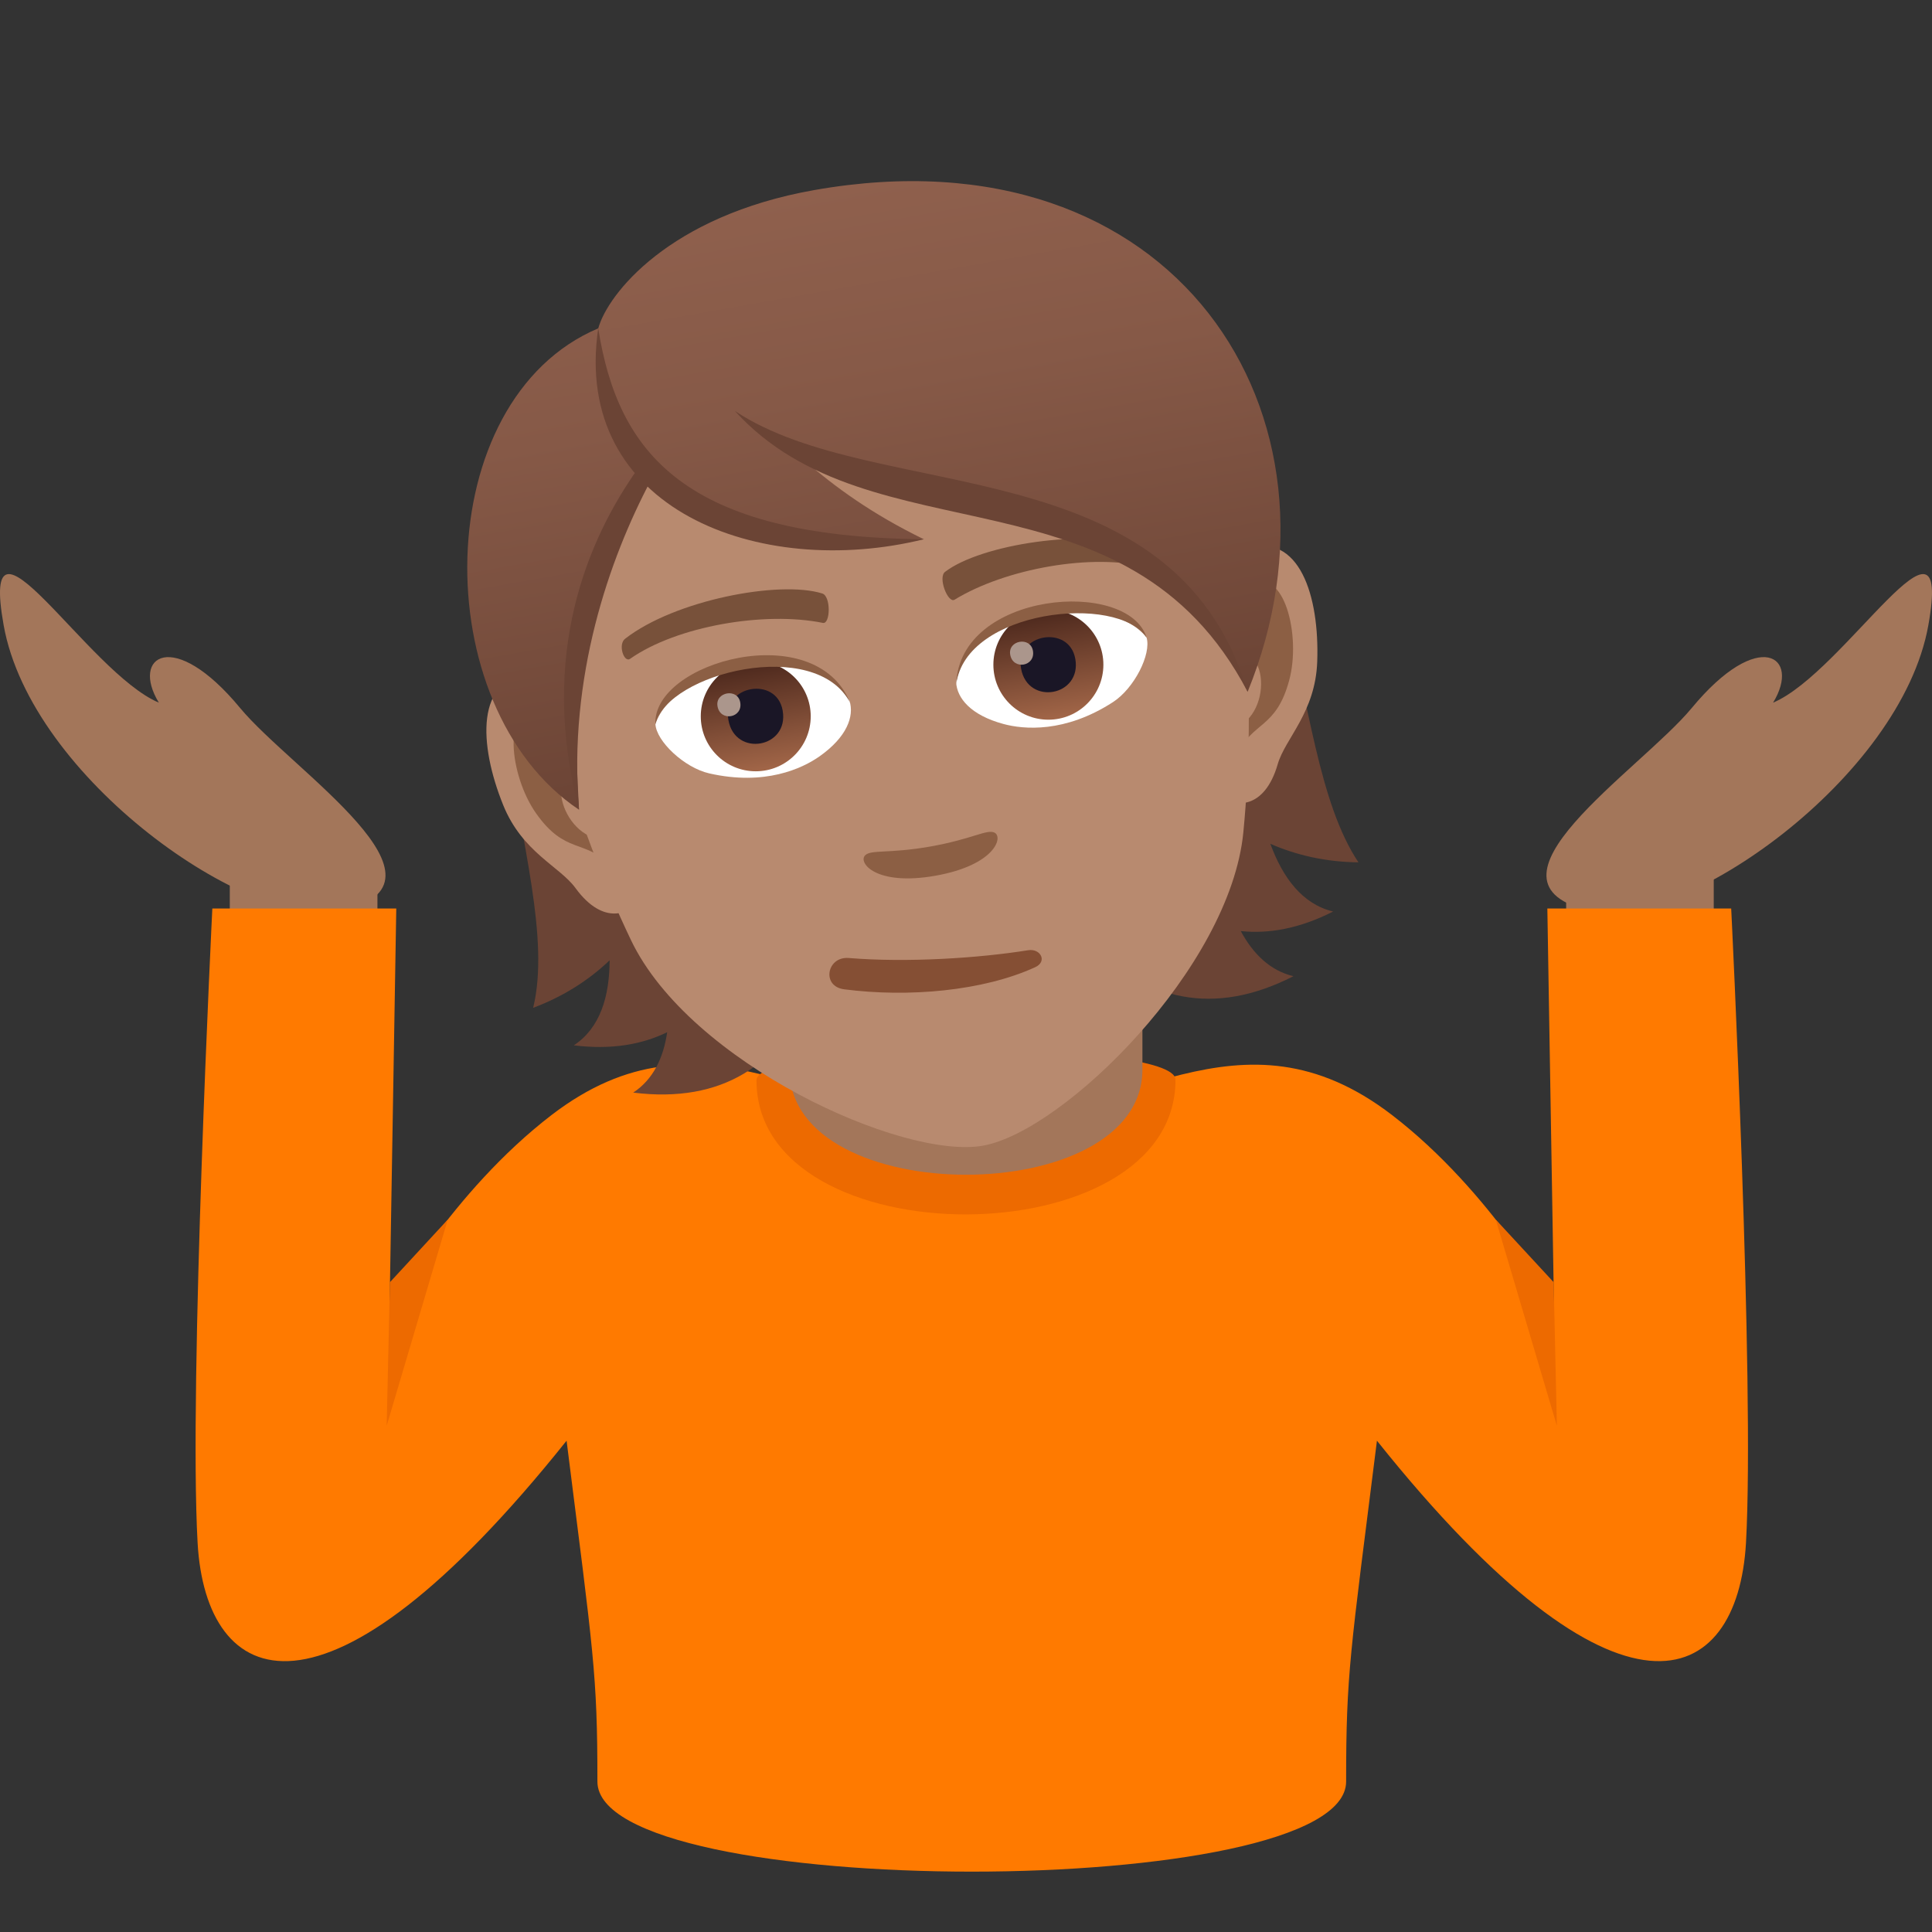 <?xml version="1.0" encoding="utf-8"?>
<!-- Generator: Adobe Illustrator 15.0.0, SVG Export Plug-In . SVG Version: 6.00 Build 0)  -->
<!DOCTYPE svg PUBLIC "-//W3C//DTD SVG 1.1//EN" "http://www.w3.org/Graphics/SVG/1.1/DTD/svg11.dtd">
<svg version="1.1" id="Layer_1" xmlns:x="http://ns.adobe.com/Extensibility/1.0/" xmlns:i="http://ns.adobe.com/AdobeIllustrator/10.0/" xmlns:graph="http://ns.adobe.com/Graphs/1.0/"
	 xmlns="http://www.w3.org/2000/svg" xmlns:xlink="http://www.w3.org/1999/xlink" xmlns:a="http://ns.adobe.com/AdobeSVGViewerExtensions/3.0/"
	 x="0px" y="0px" width="64px" height="64px" viewBox="0 0 64 64" enable-background="new 0 0 64 64" xml:space="preserve">
<rect x="0" y="0" width="64" height="64" fill="#333333" stroke="none"/>
<rect x="7.612" y="28.374" fill="#A3765A" width="4.891" height="2.133"/>
<path fill="#A3765A" d="M58.736,23.276c0.938-1.533-0.471-2.51-2.693,0.176c-1.717,2.072-7.514,5.795-3.326,6.732
	c2.982,0.668,10.254-4.387,11.162-9.473C64.705,16.091,61.1,22.28,58.736,23.276z"/>
<path fill="#A3765A" d="M5.262,23.276c-0.938-1.533,0.471-2.51,2.691,0.176c1.717,2.072,7.516,5.795,3.328,6.732
	c-2.982,0.668-10.254-4.387-11.16-9.473C-0.707,16.091,2.897,22.28,5.262,23.276z"/>
<rect x="51.881" y="28.374" fill="#A3765A" width="4.889" height="2.133"/>
<path fill="#FF7A00" d="M57.348,30.095h-6.09l0.219,13.142c0,0-2.051-3.754-5.363-6.299c-5.061-3.885-8.887,0.23-13.921,0.23
	c-5.035,0-8.863-4.115-13.924-0.23c-3.314,2.545-5.363,6.299-5.363,6.299l0.221-13.142H7.034c0,0-0.783,15.767-0.488,21.015
	c0.275,4.848,4.178,6.688,12.223-3.385c0.889,7.063,1.021,7.709,1.021,11.291c0,3.979,24.802,3.979,24.802,0
	c0-3.582,0.133-4.229,1.021-11.291c8.045,10.072,11.947,8.232,12.225,3.385C58.133,45.861,57.348,30.095,57.348,30.095z"/>
<polygon fill="#ED6A00" points="14.833,40.4 12.917,42.475 12.809,47.232 "/>
<polygon fill="#ED6A00" points="49.549,40.4 51.467,42.475 51.574,47.232 "/>
<path fill="#6B4435" d="M42.082,27.953c0.869,0.377,1.835,0.602,2.918,0.613c-2.608-3.906-1.369-13.287-8.271-18.801
	c-8.066,1.672-4.571,28.047,6.118,22.573c-0.773-0.184-1.338-0.74-1.745-1.495c0.916,0.096,1.937-0.076,3.06-0.648
	C43.145,29.953,42.494,29.078,42.082,27.953z"/>
<path fill="#6B4435" d="M18.457,12.988c-4.6,7.541,0.319,15.836-0.796,20.398c1.014-0.381,1.847-0.921,2.533-1.574
	c-0.002,1.197-0.314,2.244-1.186,2.816c1.249,0.156,2.265-0.031,3.093-0.434c-0.123,0.846-0.461,1.563-1.125,2
	C32.892,37.684,26.609,11.801,18.457,12.988z"/>
<path fill="#ED6A00" d="M25.06,35.789c0,5.934,13.88,5.912,13.88-0.021C38.94,34.426,25.059,34.449,25.06,35.789z"/>
<path fill="#A3765A" d="M26.156,35.43c0,4.646,11.688,4.646,11.688,0.002c0.001-1.582,0-5.141,0-5.141H26.156
	C26.156,30.291,26.156,33.85,26.156,35.43z"/>
<path id="Path_1585_" fill="#B88A6F" d="M41.268,18.162c-1.792,0.545-2.034,6.898-0.599,8.311c0.201,0.197,1.209,0.391,1.657-1.158
	c0.248-0.857,1.251-1.713,1.309-3.402C43.711,19.748,43.052,17.619,41.268,18.162z"/>
<path id="Path_1584_" fill="#B88A6F" d="M17.612,22.334c1.87-0.102,4.271,5.785,3.403,7.604c-0.12,0.256-1.003,0.781-1.952-0.521
	c-0.526-0.721-1.762-1.182-2.395-2.75C15.856,24.658,15.75,22.434,17.612,22.334z"/>
<path id="Path_1583_" fill="#8C5F44" d="M41.425,19.344c-0.451,0.234-0.844,1.055-0.914,2.311c1.606-0.652,1.679,2.197,0.238,2.506
	c0.061,0.277,0.132,0.561,0.218,0.857c0.521-1.137,1.304-0.855,1.741-2.488C43.103,21.059,42.544,18.764,41.425,19.344z"/>
<path id="Path_1582_" fill="#8C5F44" d="M19.516,25.354c-0.497-1.154-1.145-1.791-1.647-1.855c-1.248-0.162-0.991,2.184-0.119,3.432
	c0.971,1.385,1.61,0.852,2.489,1.744c-0.019-0.311-0.053-0.602-0.088-0.883C18.702,27.977,17.806,25.307,19.516,25.354z"/>
<path fill="#B88A6F" d="M27.364,8.48c-7.935,1.398-10.619,8.521-8.68,16.73c0.393,1.65,1.282,3.975,2.219,5.934
	c1.945,4.072,8.984,7.279,11.658,6.808c2.672-0.473,8.192-5.892,8.627-10.387c0.21-2.16,0.249-4.648,0.054-6.332
	C40.257,12.857,35.3,7.08,27.364,8.48z"/>
<path id="Path_1581_" fill="#78513A" d="M37.951,18.117c-1.982-0.641-5.464-0.074-6.639,0.822c-0.256,0.178,0.089,1.055,0.307,0.928
	c1.676-1.029,4.582-1.559,6.408-1.068C38.27,18.861,38.25,18.201,37.951,18.117z"/>
<path id="Path_1580_" fill="#78513A" d="M20.712,21.156c1.645-1.279,5.106-1.938,6.521-1.498c0.298,0.08,0.277,1.021,0.029,0.977
	c-1.932-0.393-4.839,0.102-6.389,1.189C20.667,21.967,20.46,21.338,20.712,21.156z"/>
<path id="Path_1579_" fill="#8C5F44" d="M32.941,27.58c-0.255-0.117-0.745,0.219-2.128,0.463c-1.381,0.242-1.956,0.094-2.155,0.291
	c-0.238,0.238,0.347,1.025,2.326,0.676C32.965,28.66,33.245,27.723,32.941,27.58z"/>
<path id="Path_1578_" fill="#FFFFFF" d="M28.142,23.217c0.161,0.512-0.087,1.197-0.991,1.836c-0.575,0.406-1.817,0.986-3.658,0.566
	c-0.825-0.188-1.751-1.063-1.781-1.631C22.332,22.076,26.857,21.014,28.142,23.217z"/>
<linearGradient id="Oval_1_" gradientUnits="userSpaceOnUse" x1="-432.008" y1="500.95" x2="-432.008" y2="501.505" gradientTransform="matrix(6.47 -1.141 -1.141 -6.47 3392.107 2773.948)">
	<stop  offset="0" style="stop-color:#A6694A"/>
	<stop  offset="1" style="stop-color:#4F2A1E"/>
	<a:midPointStop  offset="0" style="stop-color:#A6694A"/>
	<a:midPointStop  offset="0.5" style="stop-color:#A6694A"/>
	<a:midPointStop  offset="1" style="stop-color:#4F2A1E"/>
</linearGradient>
<circle id="Oval_212_" fill="url(#Oval_1_)" cx="25.035" cy="23.729" r="1.821"/>
<path id="Path_1577_" fill="#1A1626" d="M24.13,23.854c0.22,1.24,2.016,0.924,1.797-0.316C25.724,22.385,23.928,22.701,24.13,23.854
	z"/>
<path id="Path_1576_" fill="#AB968C" d="M23.769,23.398c0.092,0.521,0.844,0.389,0.752-0.131
	C24.436,22.785,23.684,22.918,23.769,23.398z"/>
<path id="Path_1575_" fill="#8C5F44" d="M28.164,23.285c-1.142-2.213-6.053-0.99-6.452,0.703
	C21.606,21.93,27.019,20.426,28.164,23.285z"/>
<path id="Path_1574_" fill="#FFFFFF" d="M31.673,22.594c0.025,0.537,0.49,1.096,1.561,1.387c0.679,0.186,2.043,0.305,3.629-0.719
	c0.713-0.459,1.283-1.598,1.118-2.143C36.746,19.535,32.127,20.084,31.673,22.594z"/>
<linearGradient id="Oval_2_" gradientUnits="userSpaceOnUse" x1="-433.209" y1="500.951" x2="-433.209" y2="501.506" gradientTransform="matrix(6.47 -1.141 -1.141 -6.47 3409.568 2770.87)">
	<stop  offset="0" style="stop-color:#A6694A"/>
	<stop  offset="1" style="stop-color:#4F2A1E"/>
	<a:midPointStop  offset="0" style="stop-color:#A6694A"/>
	<a:midPointStop  offset="0.5" style="stop-color:#A6694A"/>
	<a:midPointStop  offset="1" style="stop-color:#4F2A1E"/>
</linearGradient>
<circle id="Oval_211_" fill="url(#Oval_2_)" cx="34.729" cy="22.019" r="1.822"/>
<path id="Path_1573_" fill="#1A1626" d="M33.824,22.145c0.219,1.24,2.016,0.924,1.797-0.318
	C35.418,20.676,33.621,20.992,33.824,22.145z"/>
<path id="Path_1572_" fill="#AB968C" d="M33.465,21.689c0.092,0.52,0.844,0.389,0.752-0.133
	C34.132,21.076,33.38,21.207,33.465,21.689z"/>
<path id="Path_1571_" fill="#8C5F44" d="M31.677,22.664c0.317-2.467,5.344-3.008,6.304-1.545
	C37.374,19.148,31.776,19.588,31.677,22.664z"/>
<linearGradient id="SVGID_1_" gradientUnits="userSpaceOnUse" x1="-18.2" y1="-123.043" x2="-18.2" y2="-141.907" gradientTransform="matrix(0.985 -0.174 0.174 0.985 69.421 142.906)">
	<stop  offset="0" style="stop-color:#6B4435"/>
	<stop  offset="0.059" style="stop-color:#6E4637"/>
	<stop  offset="0.641" style="stop-color:#865947"/>
	<stop  offset="1" style="stop-color:#8F604D"/>
	<a:midPointStop  offset="0" style="stop-color:#6B4435"/>
	<a:midPointStop  offset="0.4" style="stop-color:#6B4435"/>
	<a:midPointStop  offset="1" style="stop-color:#8F604D"/>
</linearGradient>
<path fill="url(#SVGID_1_)" d="M26.981,6.295c-4.83,0.852-6.857,3.461-7.163,4.582c-5.601,2.361-5.745,12.523-0.637,15.947
	c-0.244-4.564-0.229-7.527,2.213-11.076c2.145,2.016,5.981,2.686,9.209,2.115c-1.723-0.838-2.957-1.742-3.954-2.609
	c5.826,1.52,12.142,2.035,14.68,7.664C45.063,13.76,38.933,4.188,26.981,6.295z"/>
<path fill="#854F34" d="M34.063,31.477c-1.661,0.266-4.028,0.416-5.948,0.258c-0.725-0.059-0.912,0.938-0.152,1.037
	c2.134,0.275,4.594,0.059,6.325-0.73C34.709,31.85,34.466,31.413,34.063,31.477z"/>
<path fill="#6B4435" d="M19.817,10.875c0.652,4.129,2.857,6.916,10.788,6.988C25.165,19.205,18.931,16.875,19.817,10.875z"/>
<path fill="#6B4435" d="M21.133,15.521c-1.655,2.33-3.302,6.15-1.953,11.303c-0.363-4.391,0.994-8.299,2.385-10.922
	C21.414,15.787,21.27,15.66,21.133,15.521z"/>
<path fill="#6B4435" d="M24.341,13.611c4.703,3.135,14.552,1.139,16.989,9.307C37.319,15.264,28.892,18.625,24.341,13.611z"/>
</svg>
